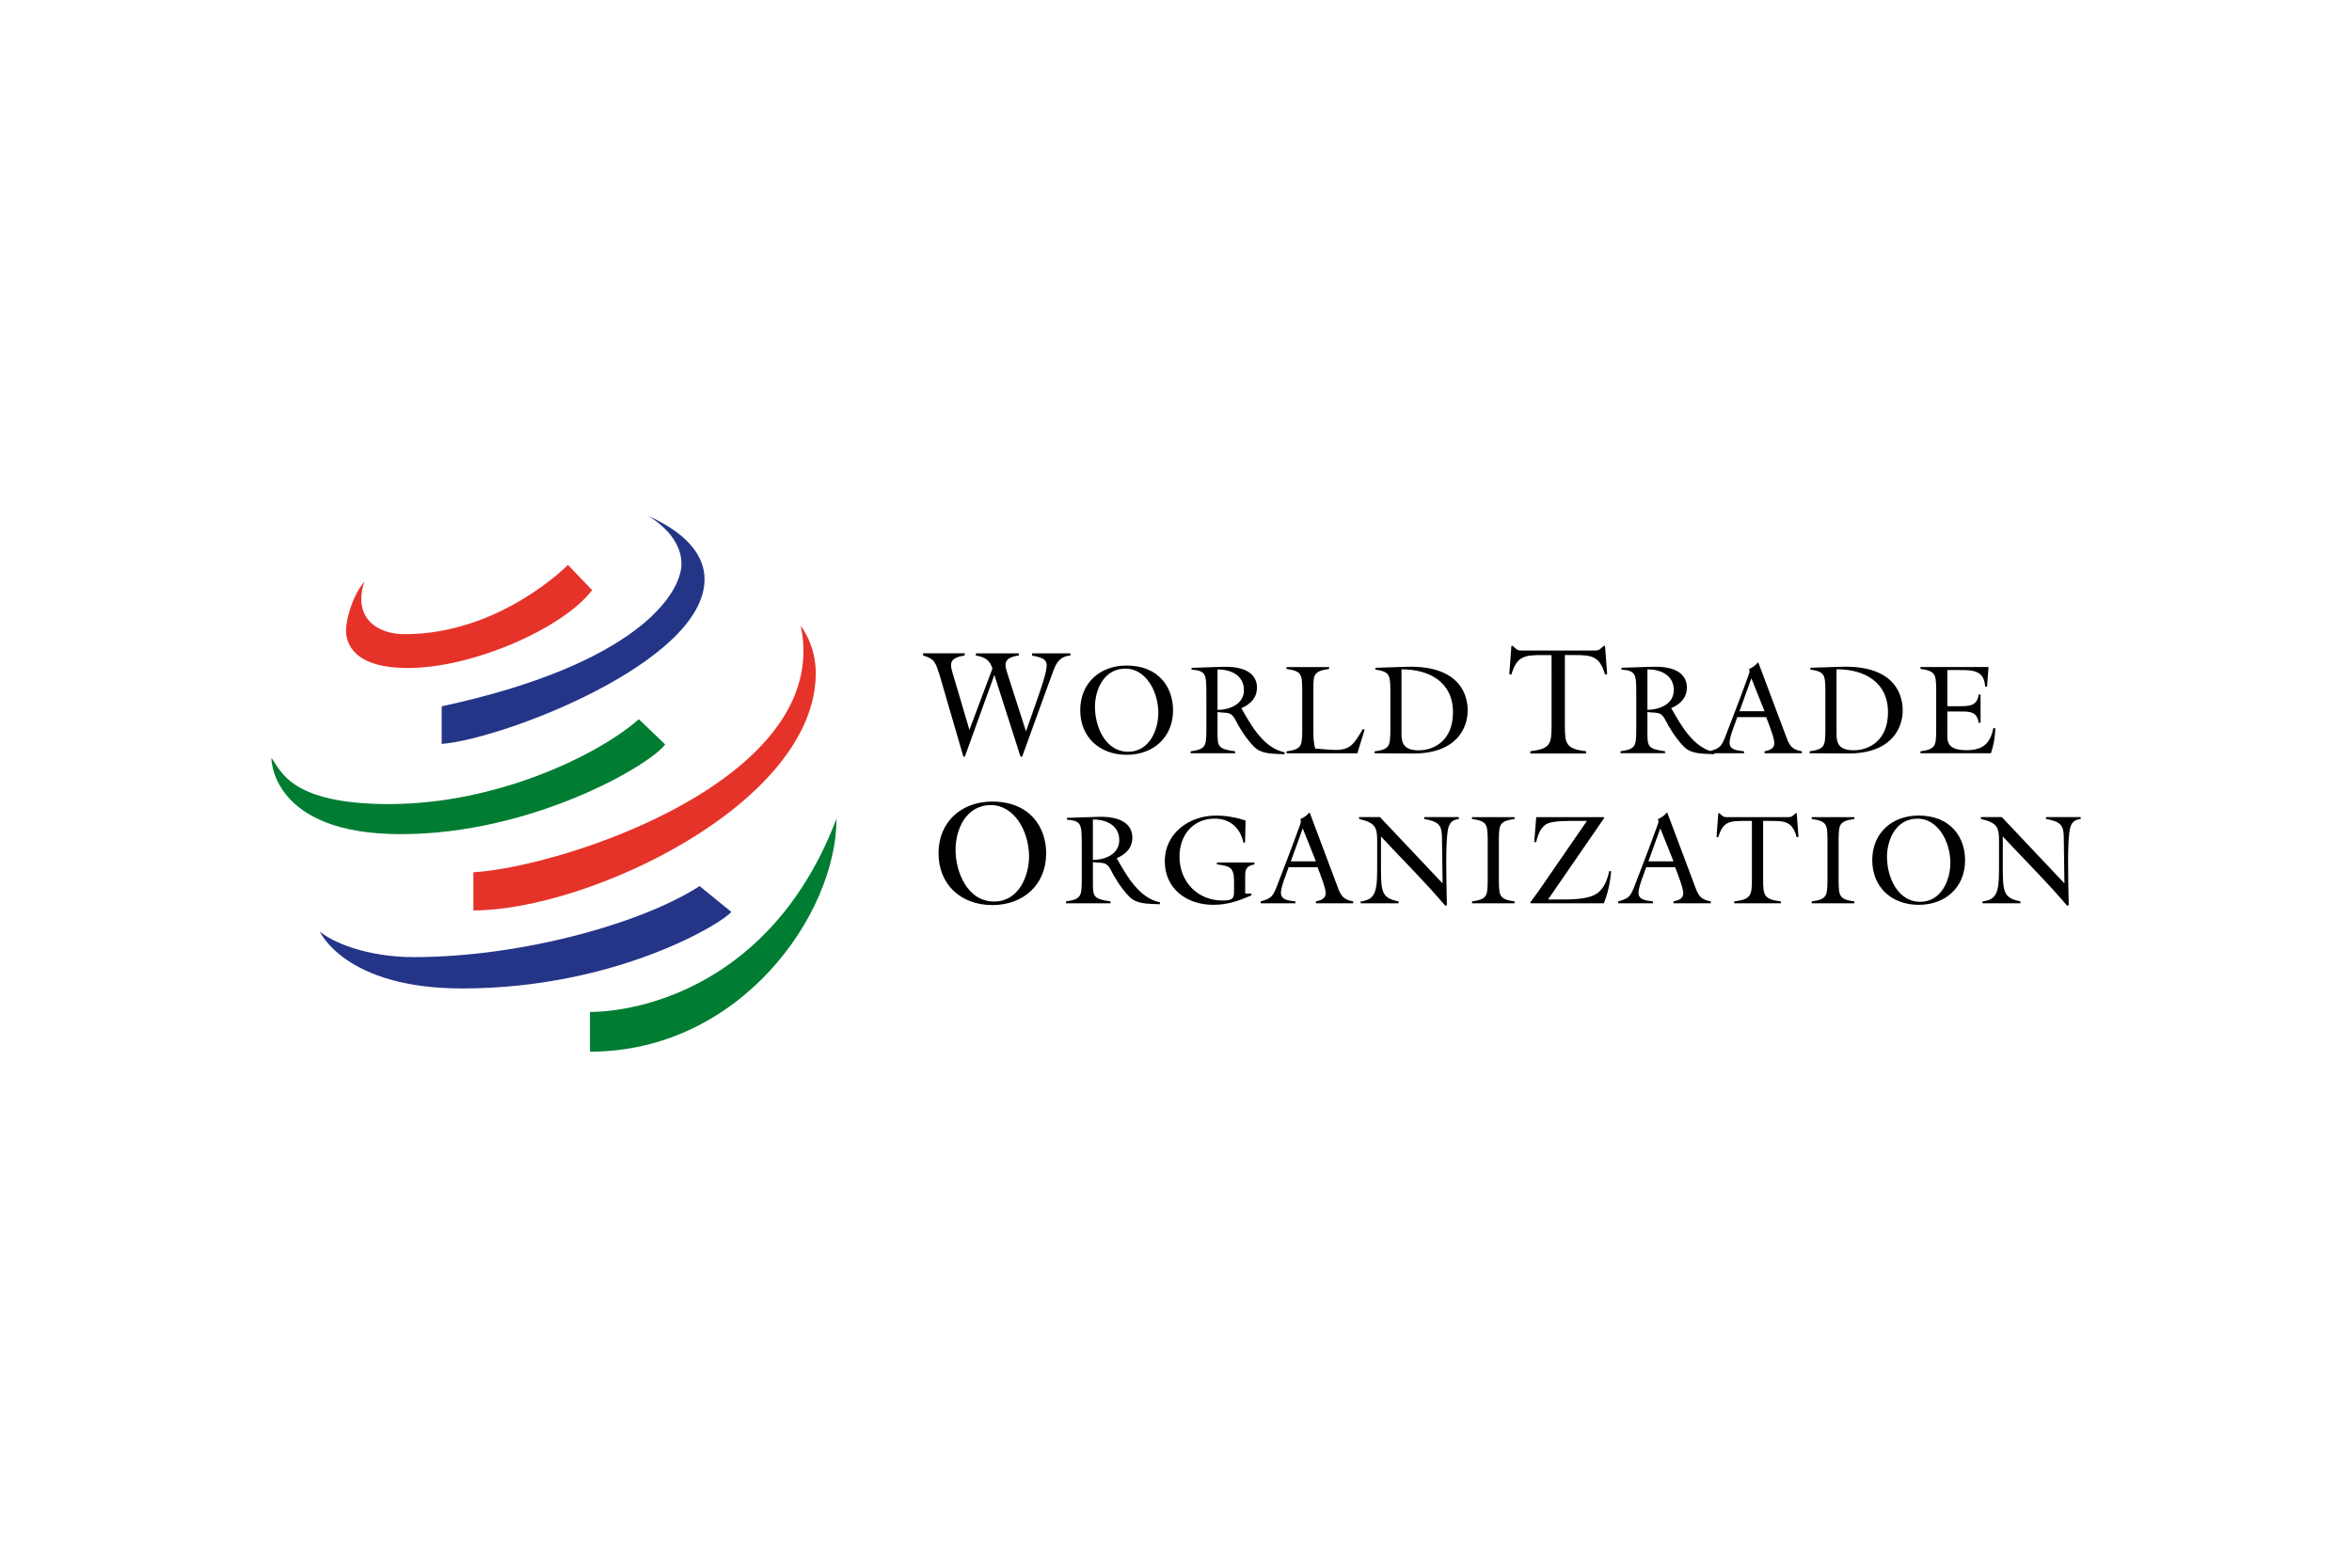 <svg xmlns="http://www.w3.org/2000/svg" height="800" width="1200" viewBox="-15.875 -7.835 137.583 47.011"><path d="M40.021 19.52c0 1.333.705 3.036 2.254 3.036 1.419 0 2.047-1.445 2.047-2.675-.026-1.522-.911-2.968-2.227-2.968-1.48 0-2.073 1.446-2.073 2.607m5.299.215c0 1.849-1.342 3.028-3.148 3.028-1.815 0-3.148-1.179-3.148-3.036 0-1.833 1.342-3.019 3.14-3.019 2.202 0 3.157 1.496 3.157 3.027m2.733.388c.713-.007 1.542-.333 1.542-1.157 0-.868-.763-1.216-1.542-1.209zm-.652-.978c0-1.135-.037-1.306-.868-1.38v-.104l1.81-.06c1.87-.059 2.017.853 2.017 1.209 0 .623-.385.979-.92 1.216l.037.051c.571 1.001 1.284 2.277 2.507 2.529l-.021.111c-.786-.036-1.365-.014-1.796-.46-.489-.512-.875-1.165-1.03-1.483-.297-.616-.565-.438-1.083-.527v1.194c0 .816.015.965 1.031 1.106v.111h-2.603v-.111c.89-.119.898-.342.92-1.106zm9.924 2.943v.112c-.793.333-1.402.548-2.24.548-1.528 0-2.826-.927-2.826-2.551 0-1.646 1.439-2.67 2.989-2.67.587 0 1.181.104 1.736.29l-.029 1.29h-.097c-.185-.861-.778-1.402-1.677-1.402-1.282 0-2.062.979-2.062 2.218 0 1.469 1.046 2.574 2.522 2.574.675 0 .669-.178.669-.661v-.444c0-.824-.216-.913-1.002-1.009v-.112h2.196v.111c-.519.104-.542.312-.542.771v.934zm3.003-3.812l-.698 1.928h1.468zm-.824 2.269c-.125.371-.452 1.143-.452 1.498 0 .453.512.453.845.505v.111h-2.031v-.111c.659-.178.727-.327.957-.905l.837-2.188.445-1.209c.067-.192.163-.371.082-.511.2-.082.386-.215.541-.4l1.632 4.346c.2.542.326.756.919.868v.111h-2.181v-.111c.26-.06.572-.141.572-.475 0-.311-.282-1.008-.475-1.528zm9.005.95l-.037-2.707c-.007-.705-.201-.913-1.039-1.061v-.111h2.025v.111c-.512.067-.608.349-.667.831-.104.816-.067 2.604-.03 4.22l-.096.022c-1.187-1.402-2.507-2.7-3.76-4.049v1.365c0 1.838-.044 2.217 1.031 2.432v.112h-2.217v-.112c1.001-.104.964-.786.964-2.47v-1.113c0-.741-.119-1.03-1.06-1.238v-.111h1.223zm3.292-.052c.022.764.029.987.919 1.106v.111h-2.492v-.111c.889-.119.897-.342.919-1.106v-2.61c-.022-.764-.03-.986-.919-1.105v-.111h2.492v.111c-.89.119-.897.341-.919 1.105zm2.186-3.826h3.938l.038.051-3.286 4.769h.704c.579 0 1.372 0 1.914-.222.608-.252.831-.853.964-1.446l.111.022c-.059.638-.185 1.275-.43 1.869h-4.273l-.029-.052.489-.668 2.826-4.101h-.698c-.407 0-1.246-.008-1.609.155-.393.179-.578.683-.66 1.084h-.118zm7.258.659l-.698 1.928h1.469zm-.823 2.269c-.126.371-.453 1.143-.453 1.498 0 .453.512.453.846.505v.111h-2.033v-.111c.66-.178.728-.327.957-.905l.838-2.188.445-1.209c.067-.192.163-.371.081-.511.2-.082.386-.215.542-.4l1.632 4.346c.201.542.326.756.92.868v.111h-2.181v-.111c.259-.06.571-.141.571-.475 0-.311-.282-1.008-.475-1.528zm8.743-3.158h.06l.103 1.387-.103.022c-.26-.92-.668-.957-1.521-.957h-.445v3.426c0 .92.044 1.165 1.038 1.284v.112H85.567v-.112c.994-.118 1.038-.364 1.038-1.284V17.839h-.445c-.853 0-1.261.037-1.52.957l-.104-.022.104-1.387h.059l.075.067c.185.17.215.164.46.164h3.397c.245 0 .275.007.46-.164zm2.51 4.056c.022.764.029.987.919 1.106v.111h-2.492v-.111c.889-.119.898-.342.92-1.106v-2.61c-.022-.764-.031-.986-.92-1.105v-.111h2.492v.111c-.89.119-.897.341-.919 1.105zm2.83-1.49c0 1.149.608 2.618 1.943 2.618 1.224 0 1.765-1.247 1.765-2.307-.022-1.312-.786-2.558-1.921-2.558-1.276 0-1.788 1.246-1.788 2.247m4.569.185c0 1.595-1.157 2.611-2.715 2.611-1.565 0-2.715-1.016-2.715-2.619 0-1.58 1.157-2.604 2.707-2.604 1.899 0 2.723 1.291 2.723 2.611m5.811 1.357l-.038-2.707c-.007-.705-.2-.913-1.038-1.061v-.111h2.025v.111c-.512.067-.608.349-.667.831-.104.816-.067 2.604-.029 4.22l-.097.022c-1.187-1.402-2.507-2.7-3.761-4.049v1.365c0 1.838-.044 2.217 1.032 2.432v.112h-2.217v-.112c1-.104.964-.786.964-2.47v-1.113c0-.741-.119-1.03-1.061-1.238v-.111h1.224zm-64.321-7.414h-.086l-1.402-4.809c-.215-.627-.241-.911-.955-1.11v-.128h2.434v.128c-1.049.155-.834.595-.627 1.299l.903 3.054L42.18 8.92c-.172-.524-.455-.663-.971-.757V8.034H43.72v.128c-.938.13-.826.533-.671 1.032l1.092 3.407.679-1.935c.147-.43.533-1.506.533-1.918 0-.422-.387-.482-.86-.585V8.034h2.245v.128c-.516.035-.774.328-.955.783l-.602 1.643-1.264 3.492h-.095l-1.531-4.782zm7.611-2.905c0 1.149.608 2.618 1.943 2.618 1.224 0 1.765-1.246 1.765-2.307-.022-1.312-.786-2.558-1.921-2.558-1.276 0-1.788 1.246-1.788 2.247m4.569.185c0 1.595-1.157 2.611-2.715 2.611-1.565 0-2.715-1.016-2.715-2.618 0-1.58 1.157-2.604 2.707-2.604 1.899 0 2.722 1.291 2.722 2.611m2.602-.015c.713-.007 1.543-.333 1.543-1.157 0-.867-.763-1.216-1.543-1.209zm-.652-.979c0-1.134-.037-1.306-.868-1.38v-.103l1.81-.06c1.869-.059 2.017.853 2.017 1.209 0 .623-.386.979-.92 1.216l.037.051c.571 1.001 1.283 2.277 2.508 2.529l-.022.111c-.786-.036-1.365-.014-1.795-.46-.49-.512-.875-1.165-1.031-1.483-.298-.616-.565-.438-1.084-.527v1.194c0 .816.015.965 1.031 1.106v.111h-2.603v-.111c.89-.119.898-.342.92-1.106zm4.687 3.405c.89-.119.898-.342.92-1.106v-2.611c-.022-.764-.029-.986-.92-1.105v-.111h2.492v.111c-.89.119-.92.341-.92 1.105v2.433c0 .371 0 .764.111 1.121l.905.067c1.127.081 1.312-.268 1.884-1.217l.097.044-.424 1.38h-4.146zm6.727-1.032c0 .497.089.971 1.008.971.853 0 2.003-.534 2.003-2.225 0-1.78-1.402-2.522-3.011-2.514zm-1.528-3.857l1.795-.06c3.263-.103 3.605 1.781 3.605 2.552 0 1.06-.682 2.544-3.234 2.522l-2.21-.014v-.111c.889-.119.898-.342.92-1.106v-2.573c-.022-.764-.031-.987-.875-1.106zm13.363-1.286h.07l.125 1.656-.125.027c-.31-1.099-.798-1.143-1.817-1.143h-.531v4.094c0 1.099.053 1.391 1.24 1.533v.133h-3.261v-.133c1.188-.142 1.242-.434 1.242-1.533V8.137h-.532c-1.019 0-1.507.044-1.817 1.143l-.123-.027.123-1.656h.071l.088.079c.222.204.258.195.549.195h4.059c.292 0 .328.008.549-.195zm2.551 3.745c.711-.008 1.542-.334 1.542-1.157 0-.868-.764-1.216-1.542-1.209zm-.653-.979c0-1.135-.036-1.305-.867-1.379v-.104l1.809-.059c1.87-.06 2.018.853 2.018 1.209 0 .623-.385.978-.92 1.216l.037.052c.572 1.001 1.283 2.276 2.507 2.529l-.023.111c-.786-.037-1.365-.015-1.794-.46-.49-.512-.876-1.165-1.032-1.484-.296-.616-.563-.437-1.082-.527v1.194c0 .816.014.964 1.031 1.105v.111h-2.603v-.111c.889-.119.898-.341.919-1.105z"/><path d="M86.574 9.495l-.698 1.928h1.469zm-.823 2.27c-.126.37-.453 1.141-.453 1.498 0 .452.512.452.846.505v.111h-2.033v-.111c.66-.178.727-.327.957-.905l.838-2.187.445-1.209c.067-.193.163-.371.081-.512.201-.082.386-.216.542-.401l1.632 4.347c.201.541.326.756.92.868v.111h-2.181v-.111c.26-.059.571-.141.571-.474 0-.312-.282-1.009-.475-1.527zm5.803.971c0 .496.089.971 1.008.971.853 0 2.003-.534 2.003-2.225 0-1.78-1.402-2.522-3.011-2.514zm-1.528-3.857l1.795-.059c3.263-.104 3.605 1.78 3.605 2.552 0 1.06-.682 2.544-3.234 2.522l-2.21-.015v-.111c.889-.119.898-.341.92-1.105v-2.574c-.022-.764-.031-.986-.875-1.105zm6.438 4.888c.89-.119.898-.341.921-1.105v-2.61c-.023-.764-.031-.987-.921-1.106v-.111h3.983l-.089 1.143h-.11c-.053-.958-.742-.965-1.492-.965h-.719v2.114h.771c.557 0 .979-.045 1.061-.682h.112v1.653h-.112c-.096-.653-.504-.66-1.061-.66h-.771v1.216c0 .438-.104 1.046 1.113 1.046.934 0 1.393-.356 1.578-1.29h.111c-.007.563-.103 1.024-.252 1.468h-4.124z"/><path fill="#e63329" d="M17.348 2.86s-3.96 4.054-9.554 4.054c-1.603 0-3.049-.943-2.357-3.08-.88 1.1-1.068 2.546-1.068 2.766 0 .219-.188 2.294 3.614 2.294s9.083-2.326 10.78-4.557z"/><path fill="#243588" d="M9.962 11.135v2.2c3.582-.283 15.376-4.786 15.376-9.626 0-1.854-1.79-3.048-3.299-3.709 0 0 1.948 1.037 1.948 2.797 0 1.76-2.649 5.886-14.025 8.338"/><path fill="#007d32" d="M21.496 11.889c-2.357 2.074-8.265 4.965-14.614 4.965-5.814 0-6.316-1.98-6.882-2.703 0 0-.063 4.463 7.574 4.463 7.637 0 14.519-3.991 15.461-5.248z"/><path fill="#e63329" d="M11.817 20.845c5.248-.314 21.065-5.468 19.148-14.424 0 0 .88 1.1.88 2.765 0 7.637-13.303 13.891-20.028 13.891z"/><path fill="#007d32" d="M33.059 17.703c-3.74 9.837-11.626 11.312-14.423 11.312v2.326c8.799 0 14.423-8.043 14.423-13.637"/><path fill="#243588" d="M25.047 21.651c-3.331 2.168-10.403 4.157-16.719 4.157-2.797 0-4.84-.911-5.5-1.508 0 0 1.445 3.342 8.328 3.342 9.081 0 15.336-3.886 15.744-4.483z"/></svg>